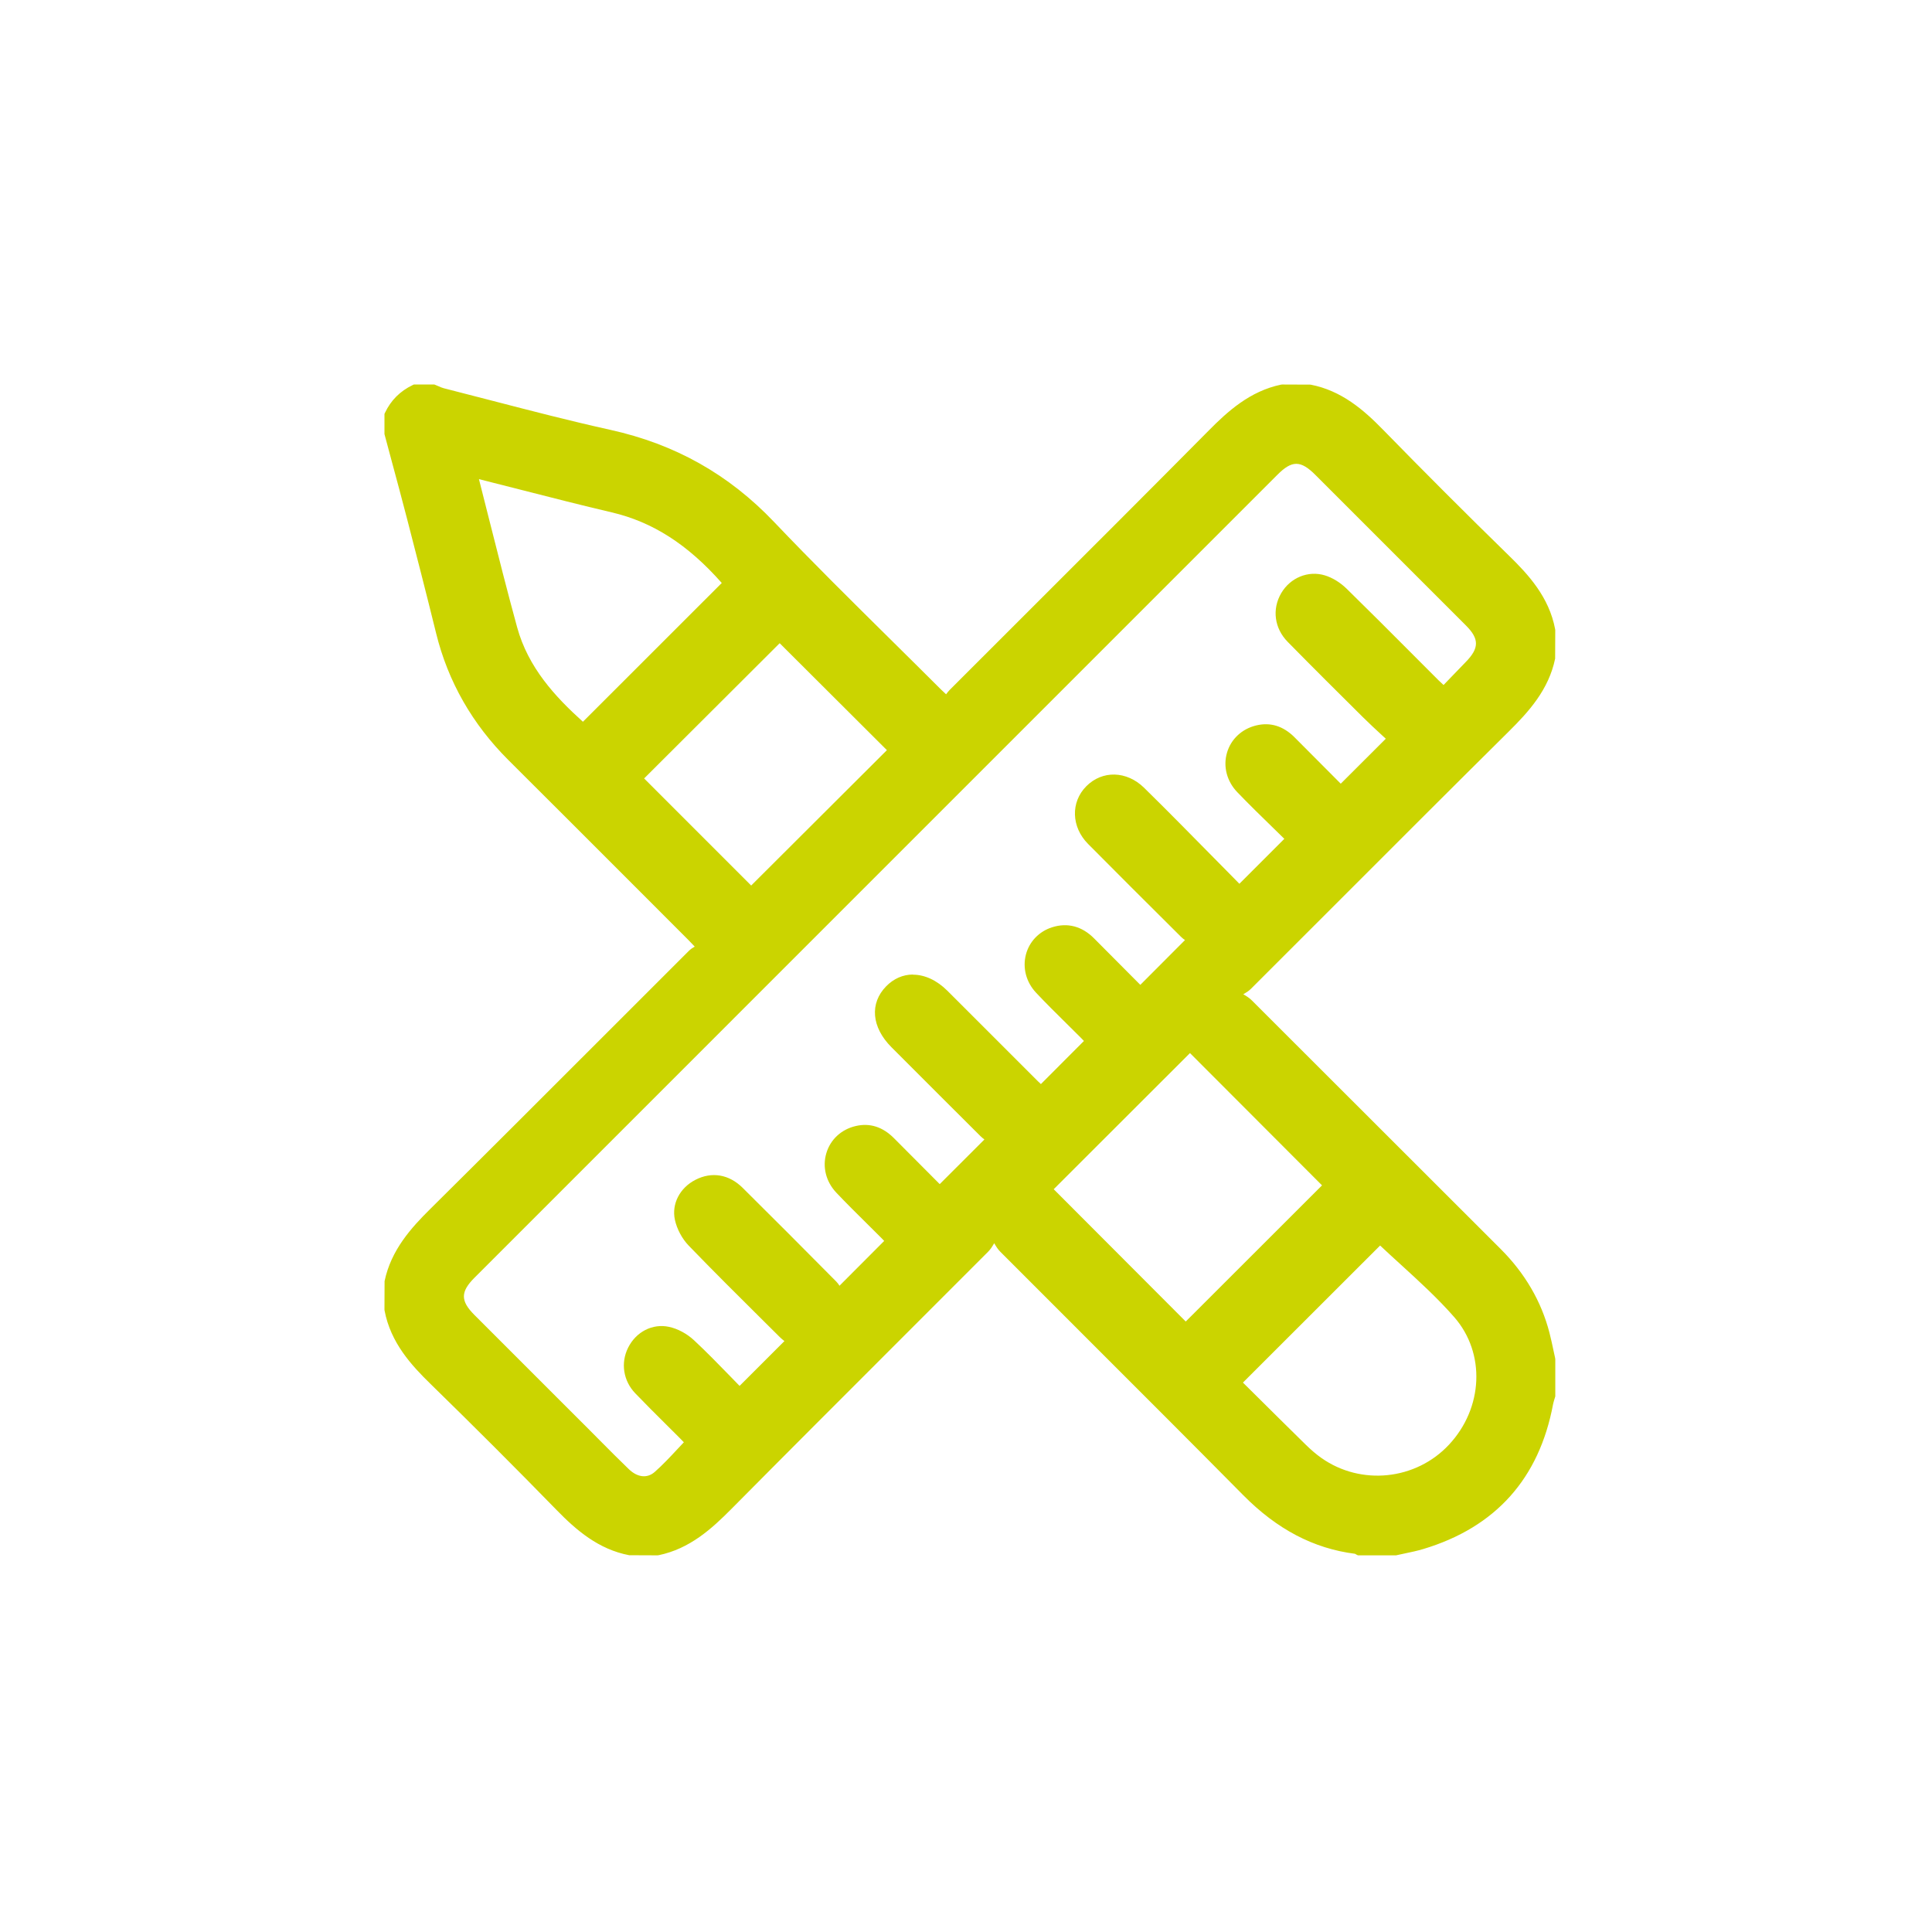 <svg xmlns="http://www.w3.org/2000/svg" id="Ebene_1" viewBox="0 0 500 500"><defs><style>.cls-1{fill:#cbd400;}</style></defs><path class="cls-1" d="m402.03,349.43c-.32-1.49-.65-3.04-1.04-4.55-2.1-8.1-6.35-15.38-12.62-21.64-10.58-10.55-21.14-21.11-31.71-31.68-10.9-10.9-21.8-21.79-32.71-32.68-.67-.67-1.44-1.13-2.19-1.57.65-.37,1.37-.79,1.98-1.4,7.84-7.83,15.68-15.66,23.51-23.5,14.14-14.15,28.76-28.78,43.21-43.09,5.16-5.12,10.34-10.79,12.01-18.87l.03-7.33-.03-.28c-1.56-8.33-6.96-14.17-11.89-18.98-11.24-10.97-22.22-21.96-32.65-32.65-5.02-5.15-10.78-10.14-18.77-11.67l-7.31-.03-.31.03c-8.08,1.68-13.87,6.98-18.66,11.82-15.28,15.42-30.9,31.02-46,46.1-7.02,7.01-14.04,14.03-21.06,21.05-.36.36-.67.76-.97,1.17-.5-.46-.93-.85-1.34-1.26-4.3-4.3-8.63-8.57-12.95-12.85-10.01-9.9-20.37-20.13-30.23-30.49-11.74-12.33-25.61-20.13-42.38-23.84-10.21-2.26-20.52-4.93-30.5-7.52-4.19-1.09-8.38-2.17-12.58-3.24-.44-.11-.91-.31-1.4-.53-.27-.12-.53-.23-.8-.34l-.26-.1h-5.31l-.31.15c-3.24,1.55-5.65,3.96-7.15,7.16l-.14.3v5.22l.05.19c.6,2.26,1.21,4.53,1.82,6.79,1.34,4.96,2.72,10.09,4.03,15.15,2.24,8.65,4.88,18.91,7.48,29.46,3.07,12.46,9.37,23.49,18.72,32.8,11.41,11.36,22.99,22.95,34.18,34.15l12.43,12.44c.47.47.92.95,1.56,1.63l.03.03c-.53.29-1.04.63-1.5,1.08-7.99,7.97-15.96,15.95-23.94,23.93-14.08,14.08-28.64,28.65-43.02,42.9-4.84,4.79-10.13,10.58-11.81,18.67l-.03,7.34.03.28c1.57,8.33,6.96,14.17,11.89,18.98,11.2,10.93,22.19,21.92,32.65,32.65,5.04,5.17,10.8,10.16,18.76,11.68l7.31.03.3-.03c8.09-1.67,13.76-6.85,18.88-12.01,14.32-14.45,28.95-29.07,43.09-43.21,7.77-7.77,15.54-15.53,23.3-23.31.68-.68,1.15-1.46,1.6-2.21.44.76.9,1.54,1.58,2.21,7.5,7.52,15.01,15.02,22.52,22.53,13.25,13.24,26.96,26.93,40.35,40.47,8.75,8.84,18.21,13.8,28.92,15.16.03.02.05.03.08.05.12.07.24.14.36.2l.31.15h9.89l.17-.04c.71-.16,1.42-.31,2.13-.46,1.56-.33,3.17-.66,4.75-1.14,18.69-5.62,29.98-18.24,33.57-37.49.07-.36.19-.75.31-1.16.07-.22.14-.44.2-.65l.06-.2v-9.58l-.04-.33c-.15-.67-.29-1.35-.44-2.03Zm-215.24-198.55l-35.93,35.91c-7.25-6.53-14.18-14.07-17.03-24.46-2.54-9.27-4.84-18.39-7.28-28.05-.86-3.41-1.72-6.84-2.6-10.28,3.68.92,7.35,1.86,11.03,2.8,7.63,1.95,15.52,3.97,23.33,5.8,10.59,2.48,19.67,8.3,28.48,18.27Zm7.62,78.3l-27.71-27.72,35.08-35,27.75,27.68-35.13,35.04Zm41.85,23.03c-2.58.01-4.97,1.06-6.9,3.02-4.35,4.42-3.82,10.62,1.35,15.79l1.77,1.77c7.07,7.08,14.14,14.16,21.24,21.22.34.33.7.63,1.04.89l-11.56,11.55-11.85-11.9c-2.92-2.93-6.25-3.99-9.91-3.13-3.69.86-6.52,3.47-7.57,6.98-1.08,3.58-.12,7.41,2.56,10.25,2.56,2.71,5.25,5.36,7.84,7.93,1.25,1.24,2.51,2.48,3.75,3.73.28.28.55.56.81.84l-11.57,11.6c-.23-.37-.5-.74-.83-1.08-8.65-8.74-16.58-16.67-24.23-24.26-3.52-3.49-7.96-4.25-12.19-2.09-4.08,2.08-6.23,6.24-5.35,10.35.52,2.41,1.86,4.92,3.6,6.72,6.34,6.56,12.91,13.09,19.27,19.4l4.31,4.28c.38.38.78.7,1.17,1l-11.61,11.6c-.82-.83-1.63-1.67-2.45-2.52-3-3.09-6.11-6.28-9.35-9.3-1.82-1.7-4.23-2.99-6.46-3.46-4.28-.92-8.54,1.27-10.6,5.42-1.95,3.93-1.23,8.54,1.84,11.75,2.58,2.69,5.26,5.36,7.86,7.94,1.24,1.24,2.49,2.47,3.73,3.72.34.34.67.69,1.01,1.04-.55.58-1.09,1.16-1.63,1.74-1.98,2.12-3.85,4.12-5.91,5.94-1.94,1.71-4.45,1.44-6.7-.72-2.54-2.44-5.07-4.99-7.52-7.46-1.01-1.02-2.03-2.04-3.04-3.06l-7.44-7.43c-7.33-7.32-14.66-14.65-21.98-21.98-3.62-3.63-3.61-5.98.07-9.65,69.25-69.26,138.51-138.51,207.76-207.77,1.89-1.89,3.38-2.83,4.89-2.83s3.04.96,4.97,2.9c12.99,12.97,25.97,25.95,38.94,38.94,3.47,3.48,3.45,5.87-.08,9.47-1.49,1.52-2.96,3.06-4.51,4.67l-1.21,1.26c-.48-.44-.92-.84-1.34-1.26-2.19-2.19-4.38-4.38-6.57-6.58-5.58-5.6-11.35-11.38-17.1-17.01-1.72-1.69-3.76-2.94-5.73-3.53-4.29-1.3-8.93.6-11.28,4.62-2.42,4.14-1.76,9.08,1.67,12.58,6.56,6.68,13.22,13.3,19.47,19.5,1.65,1.63,3.33,3.19,4.97,4.7.32.3.64.59.96.88l-11.66,11.64-2.19-2.2c-3.17-3.19-6.47-6.51-9.78-9.82-2.92-2.92-6.26-3.95-9.94-3.05-3.69.9-6.51,3.54-7.53,7.06-1.04,3.57-.04,7.39,2.67,10.21,3.08,3.21,6.26,6.3,9.34,9.3.96.93,1.9,1.85,2.83,2.77l-11.63,11.63-3.17-3.22c-3.47-3.52-7.09-7.2-10.73-10.87l-.52-.53c-3.35-3.38-6.81-6.87-10.27-10.25-4.5-4.38-10.77-4.54-14.92-.38-4.1,4.12-3.91,10.54.44,14.93,7.03,7.09,14.67,14.72,24.04,24.03.33.33.69.62,1.05.86l-11.56,11.59-2.73-2.74c-3.04-3.05-6.13-6.16-9.22-9.27-3.13-3.16-6.89-4.16-10.88-2.89-3.37,1.07-5.91,3.71-6.78,7.07-.9,3.46.08,7.15,2.63,9.86,2.55,2.72,5.25,5.38,7.85,7.95,1.25,1.23,2.5,2.47,3.74,3.71.27.28.54.56.8.83l-11.14,11.16c-.26-.24-.54-.5-.8-.76l-10.4-10.4c-4.33-4.34-8.67-8.67-13.01-13-2.68-2.68-5.83-4.15-8.86-4.15h-.04Zm71.7,20.32l34.18,34.24-35.27,35.24-34.17-34.24,35.27-35.24Zm67.02,101.37c-8.57,9.17-22.76,10.64-32.99,3.43-1.31-.92-2.63-2.04-4.05-3.43-4.29-4.21-8.56-8.44-12.78-12.63l-3.49-3.46,35.5-35.47c1.78,1.67,3.59,3.33,5.36,4.94,4.73,4.31,9.61,8.77,13.84,13.61,8.11,9.29,7.52,23.48-1.39,33.01Z"></path></svg>